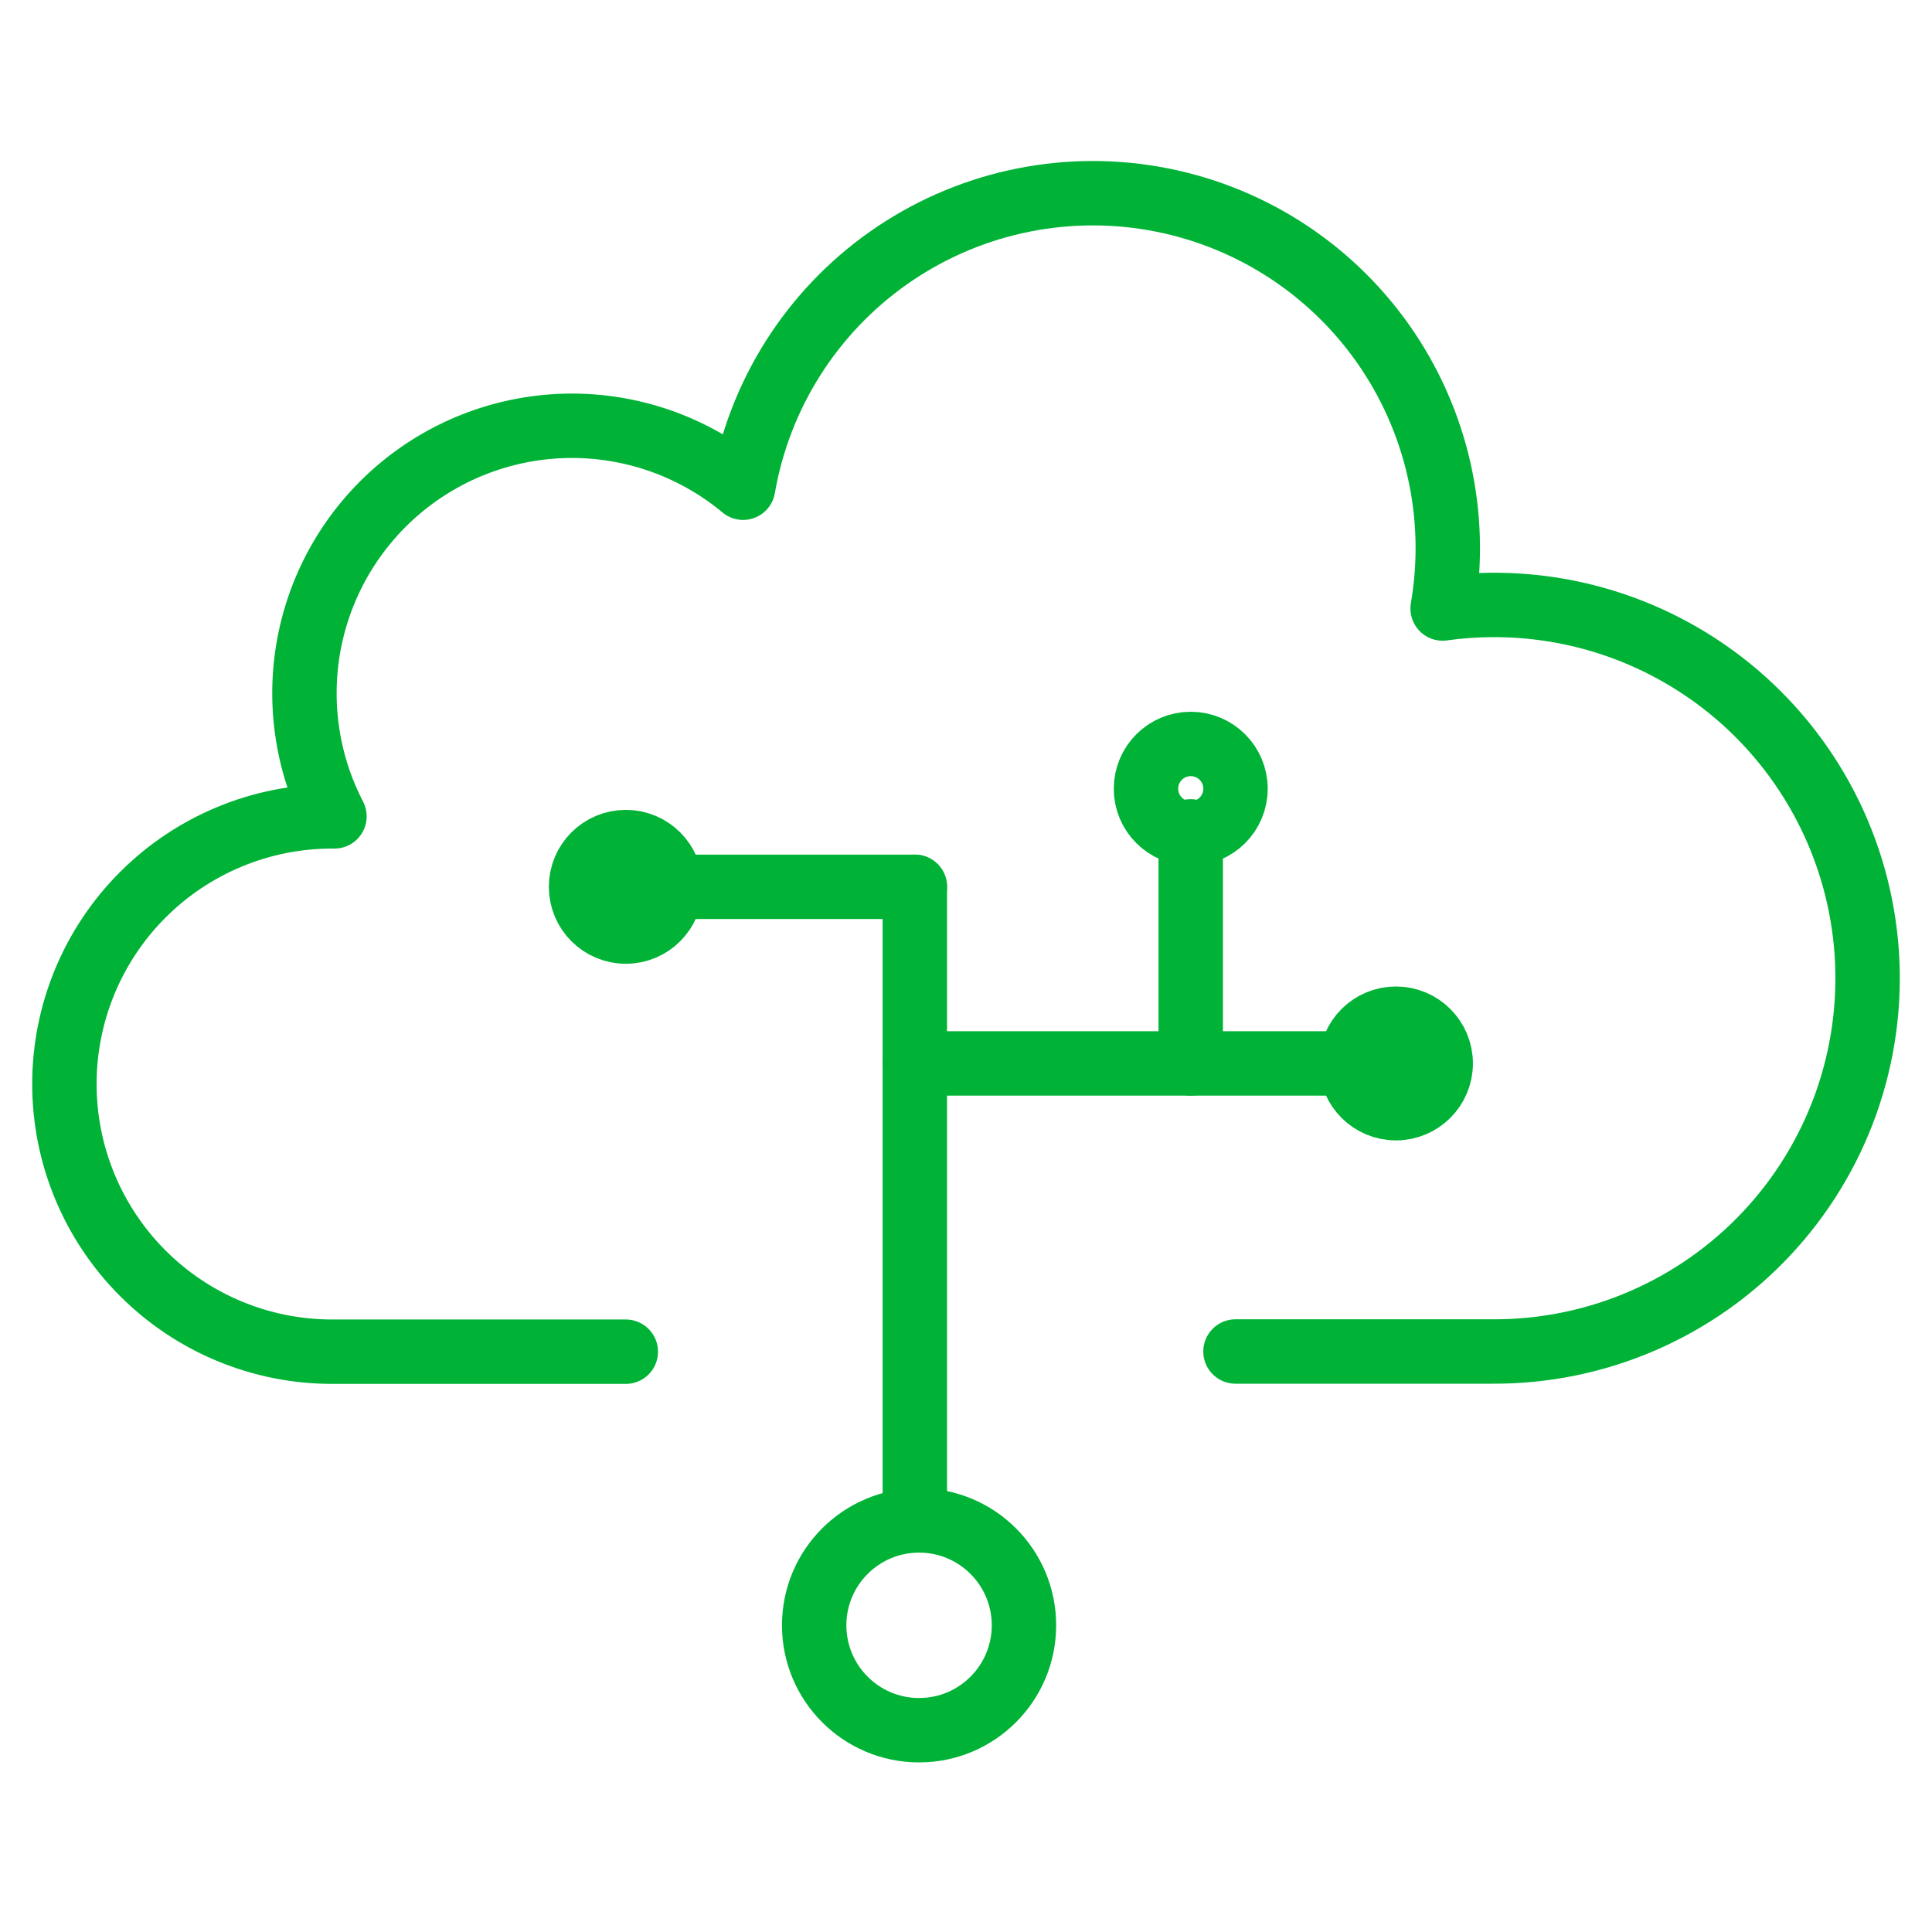 <svg width="60" height="60" viewBox="0 0 60 60" fill="none" xmlns="http://www.w3.org/2000/svg">
<path d="M28.411 27.541V47.218" stroke="#00B336" stroke-width="2" stroke-linecap="round" stroke-linejoin="round"/>
<path d="M28.543 53.733C30.342 53.733 31.8 52.274 31.8 50.475C31.8 48.676 30.342 47.218 28.543 47.218C26.744 47.218 25.285 48.676 25.285 50.475C25.285 52.274 26.744 53.733 28.543 53.733Z" stroke="#00B336" stroke-width="2" stroke-linecap="round" stroke-linejoin="round"/>
<path d="M43.352 34.416C44.12 34.416 44.743 33.794 44.743 33.026C44.743 32.258 44.12 31.636 43.352 31.636C42.585 31.636 41.962 32.258 41.962 33.026C41.962 33.794 42.585 34.416 43.352 34.416Z" stroke="#00B336" stroke-width="2" stroke-linecap="round" stroke-linejoin="round"/>
<path d="M36.979 25.884C37.747 25.884 38.37 25.262 38.37 24.494C38.37 23.727 37.747 23.104 36.979 23.104C36.212 23.104 35.589 23.727 35.589 24.494C35.589 25.262 36.212 25.884 36.979 25.884Z" stroke="#00B336" stroke-width="2" stroke-linecap="round" stroke-linejoin="round"/>
<path d="M19.435 28.931C20.203 28.931 20.825 28.308 20.825 27.541C20.825 26.773 20.203 26.151 19.435 26.151C18.668 26.151 18.045 26.773 18.045 27.541C18.045 28.308 18.668 28.931 19.435 28.931Z" stroke="#00B336" stroke-width="2" stroke-linecap="round" stroke-linejoin="round"/>
<path d="M38.369 41.972H46.362C47.954 41.979 49.531 41.657 50.993 41.027C52.455 40.397 53.772 39.473 54.861 38.312C55.951 37.151 56.789 35.778 57.325 34.279C57.86 32.779 58.081 31.186 57.974 29.598C57.866 28.009 57.433 26.46 56.7 25.046C55.968 23.633 54.952 22.385 53.716 21.381C52.48 20.378 51.051 19.639 49.518 19.212C47.984 18.785 46.379 18.678 44.802 18.898C45.299 16.018 44.632 13.057 42.947 10.668C41.262 8.28 38.697 6.658 35.816 6.161C32.935 5.663 29.975 6.331 27.586 8.016C25.197 9.701 23.576 12.266 23.078 15.147C21.604 13.919 19.751 13.24 17.833 13.223C15.915 13.207 14.051 13.855 12.556 15.057C11.062 16.259 10.029 17.941 9.633 19.817C9.238 21.694 9.504 23.65 10.387 25.353C10.361 25.353 10.338 25.353 10.312 25.353C8.108 25.353 5.994 26.229 4.435 27.788C2.876 29.346 2 31.461 2 33.665C2 35.87 2.876 37.984 4.435 39.543C5.994 41.102 8.108 41.978 10.312 41.978H19.435" stroke="#00B336" stroke-width="2" stroke-linecap="round" stroke-linejoin="round"/>
<path d="M28.411 33.026H36.979V25.819" stroke="#00B336" stroke-width="2" stroke-linecap="round" stroke-linejoin="round"/>
<path d="M19.435 27.541H28.411" stroke="#00B336" stroke-width="2" stroke-linecap="round" stroke-linejoin="round"/>
<path d="M36.979 33.026H43.352" stroke="#00B336" stroke-width="2" stroke-linecap="round" stroke-linejoin="round"/>
</svg>

